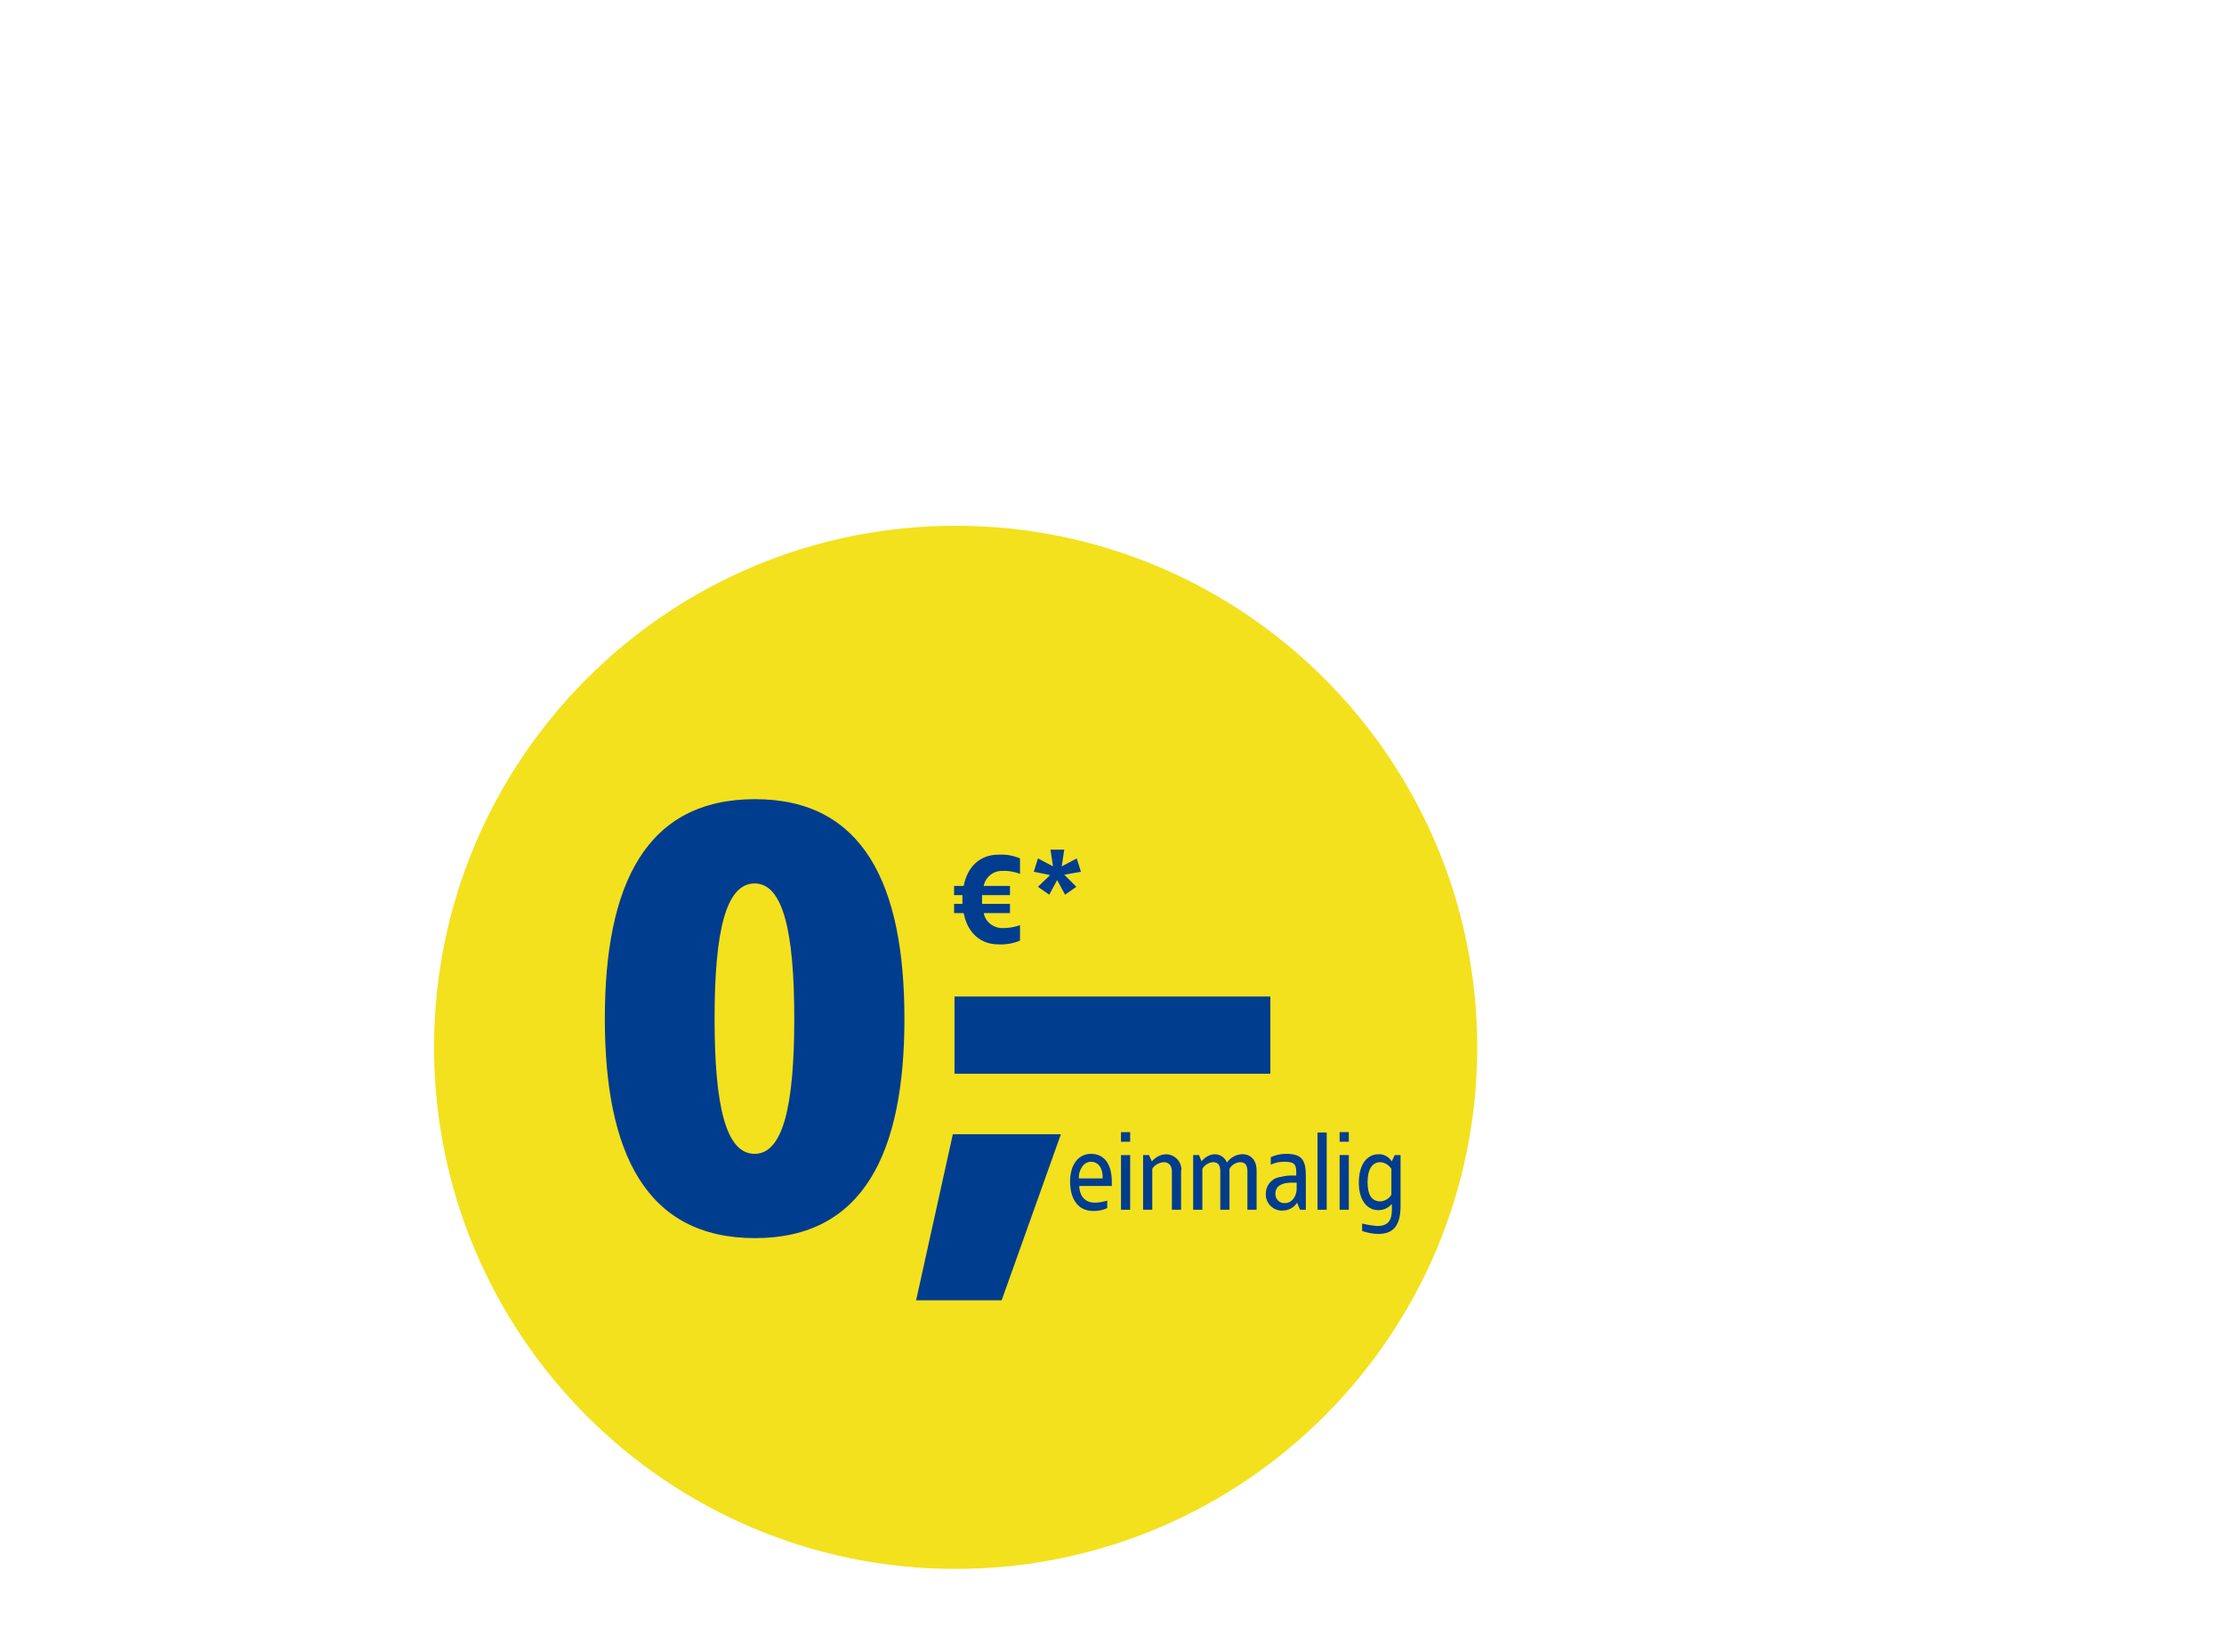<?xml version="1.0" encoding="utf-8"?>
<!-- Generator: Adobe Illustrator 26.0.0, SVG Export Plug-In . SVG Version: 6.00 Build 0)  -->
<svg version="1.1" id="Ebene_1" xmlns="http://www.w3.org/2000/svg" xmlns:xlink="http://www.w3.org/1999/xlink" x="0px" y="0px"
	 viewBox="0 0 533 396" style="enable-background:new 0 0 533 396;" xml:space="preserve">
<style type="text/css">
	.st0{clip-path:url(#SVGID_00000167359754793353211480000010897800537320967351_);}
	.st1{clip-path:url(#SVGID_00000116196171754199808830000012072473560952403074_);}
	.st2{fill:#F3E11E;}
	.st3{fill:#003D8F;}
</style>
<g>
	<defs>
		<rect id="SVGID_1_" y="0" width="533" height="396"/>
	</defs>
	<clipPath id="SVGID_00000031915669082855932660000016359888399658211216_">
		<use xlink:href="#SVGID_1_"  style="overflow:visible;"/>
	</clipPath>
	<g id="badge-null-euro-oben-rechts" style="clip-path:url(#SVGID_00000031915669082855932660000016359888399658211216_);">
		<g id="badge-s21-5g-oben-links-vtracc3321">
			<g>
				<defs>
					<rect id="SVGID_00000163045844023529591050000017360658219456346294_" y="0" width="533" height="396"/>
				</defs>
				<clipPath id="SVGID_00000026151608556039556460000009244696845296235447_">
					<use xlink:href="#SVGID_00000163045844023529591050000017360658219456346294_"  style="overflow:visible;"/>
				</clipPath>
				<g id="badge-s21-5g-position" style="clip-path:url(#SVGID_00000026151608556039556460000009244696845296235447_);">
					<g id="badge" transform="translate(104.026 126)">
						<g id="d-buehne-visual--badge-0-euro-einmalig">
							<g id="Ebene_1_00000147938125209256326350000012003521901363238032_">
								<path id="Pfad_21029" class="st2" d="M125,250c69,0,125-56,125-125S194,0,125,0S0,56,0,125S56,250,125,250"/>
							</g>
							<g id="Service_Card" transform="translate(40.928 65.524)">
								<path id="Pfad_21030" class="st3" d="M121.5,91.7v1h-7.8c0,1.6,0.8,4,3.7,4c1,0,2.1-0.2,3-0.5V98c-1,0.5-2.2,0.7-3.3,0.7
									c-3.9,0-5.6-3.1-5.6-7.1s2-6.6,5-6.6C119.8,85,121.5,87.6,121.5,91.7z M113.6,90.9h5.7c0.1-2.3-0.9-4-2.8-4
									S113.5,89.1,113.6,90.9L113.6,90.9z"/>
								<path id="Pfad_21031" class="st3" d="M125.9,82.1h-2.2v-2.3h2.2V82.1z M125.9,98.4h-2.2V85.3h2.2V98.4z"/>
								<path id="Pfad_21032" class="st3" d="M138.1,89v9.4h-2.2v-9.1c0-1.5-0.7-2.3-2-2.3c-1.1,0.1-2.2,0.7-2.7,1.6v9.8H129V85.3
									h1.4l0.7,1.5c0.9-1,2.1-1.7,3.5-1.7c2,0.1,3.6,1.7,3.6,3.8C138.1,88.8,138.1,88.9,138.1,89z"/>
								<path id="Pfad_21033" class="st3" d="M156.2,89v9.4h-2.2v-9.1c0-1.5-0.4-2.3-1.8-2.3c-1.1,0.1-2,0.7-2.5,1.6v9.8h-2.2v-9.1
									c0-1.5-0.4-2.3-1.8-2.3c-1,0.1-2,0.7-2.5,1.6v9.8h-2.2V85.3h1.4l0.6,1.5c0.8-1,2-1.7,3.2-1.7c1.3,0,2.4,0.8,2.9,2
									c0.8-1.2,2.1-1.9,3.5-2C154.6,85,156.2,86.3,156.2,89z"/>
								<path id="Pfad_21034" class="st3" d="M168,90.2v8.2h-1.4l-0.7-1.7c-0.7,1.2-2.1,1.9-3.5,1.9c-2.1,0.1-3.9-1.6-4-3.7
									c0,0,0-0.1,0-0.1c-0.1-2,1.2-3.8,3.2-4.2c0.9-0.2,1.8-0.4,2.7-0.4h1.4c0.1-2.7-0.3-3.3-2.9-3.3c-1.1,0-2.2,0.2-3.2,0.7v-1.8
									c1.1-0.5,2.3-0.8,3.6-0.8C166.8,85,168,86.2,168,90.2z M164.6,91.9c-2,0-3.9,0.6-3.9,2.7c0,1.2,0.9,2.2,2.1,2.2
									c0.1,0,0.2,0,0.3,0c1.3,0,2.7-1.3,2.7-3.5v-1.4L164.6,91.9z"/>
								<path id="Pfad_21035" class="st3" d="M173,98.4h-2.2V79.9h2.2V98.4z"/>
								<path id="Pfad_21036" class="st3" d="M178.3,82.1h-2.2v-2.3h2.2V82.1z M178.3,98.4h-2.2V85.3h2.2V98.4z"/>
								<path id="Pfad_21037" class="st3" d="M188.6,86.8l0.7-1.5h1.4v12.2c0,4.1-1.3,6.7-5.3,6.7c-1.3,0-2.7-0.3-3.9-0.7v-1.8
									c1.2,0.3,2.4,0.5,3.6,0.6c3.1,0,3.7-1.8,3.5-5.3c-0.8,1-2,1.5-3.2,1.5c-2.6,0-4.7-2.2-4.7-6.6s2-6.8,4.7-6.8
									C186.6,85,187.9,85.7,188.6,86.8L188.6,86.8z M182.8,91.8c0,3.2,1.1,4.6,3.1,4.6c1.1-0.1,2.1-0.7,2.6-1.6v-6.2
									c-0.6-0.9-1.5-1.5-2.6-1.6C183.9,87,182.8,88.7,182.8,91.8z"/>
								<path id="Pfad_21038" class="st3" d="M83.8,47.3h75.7v18.5H83.8V47.3z"/>
								<path id="Pfad_21039" class="st3" d="M71.8,52.6c0,32.1-9.8,52.6-35.8,52.6c-26.2,0-36-20.5-36-52.6S9.8,0,36,0
									C62,0,71.8,20.5,71.8,52.6z M26.3,52.6C26.3,73.5,29,85,35.9,85c6.8,0,9.5-11.5,9.5-32.4s-2.7-32.4-9.5-32.4
									C29,20.2,26.3,31.7,26.3,52.6z"/>
								<path id="Pfad_21040" class="st3" d="M95.1,120.1H74.6l8.8-39.8h25.9L95.1,120.1z"/>
								<path id="Pfad_21041" class="st3" d="M99.5,14.2v3.7c-1.3-0.5-2.8-0.8-4.2-0.7c-2.2-0.1-4.1,1.5-4.5,3.6h6.3V23h-6.7v2.1
									h6.7v2.2h-6.3c0.4,2.1,2.3,3.6,4.5,3.6c1.4,0,2.8-0.2,4.2-0.7v3.7c-1.7,0.7-3.4,1-5.2,0.9c-4.3,0-7.4-2.8-8.3-7.5h-2.3v-2.2
									h2V23h-2v-2.2H86c0.9-4.7,4-7.5,8.3-7.5C96.1,13.2,97.9,13.5,99.5,14.2z"/>
								<path id="Pfad_21042" class="st3" d="M109.5,16.1l3.6-1.9l1,3.2l-4,0.7L113,21l-2.7,1.9l-1.9-3.5l-1.9,3.5l-2.7-1.9l2.9-2.8
									l-3.9-0.8l1-3.2l3.6,1.9l-0.6-4h3.3L109.5,16.1z"/>
							</g>
						</g>
					</g>
				</g>
			</g>
		</g>
	</g>
</g>
</svg>
